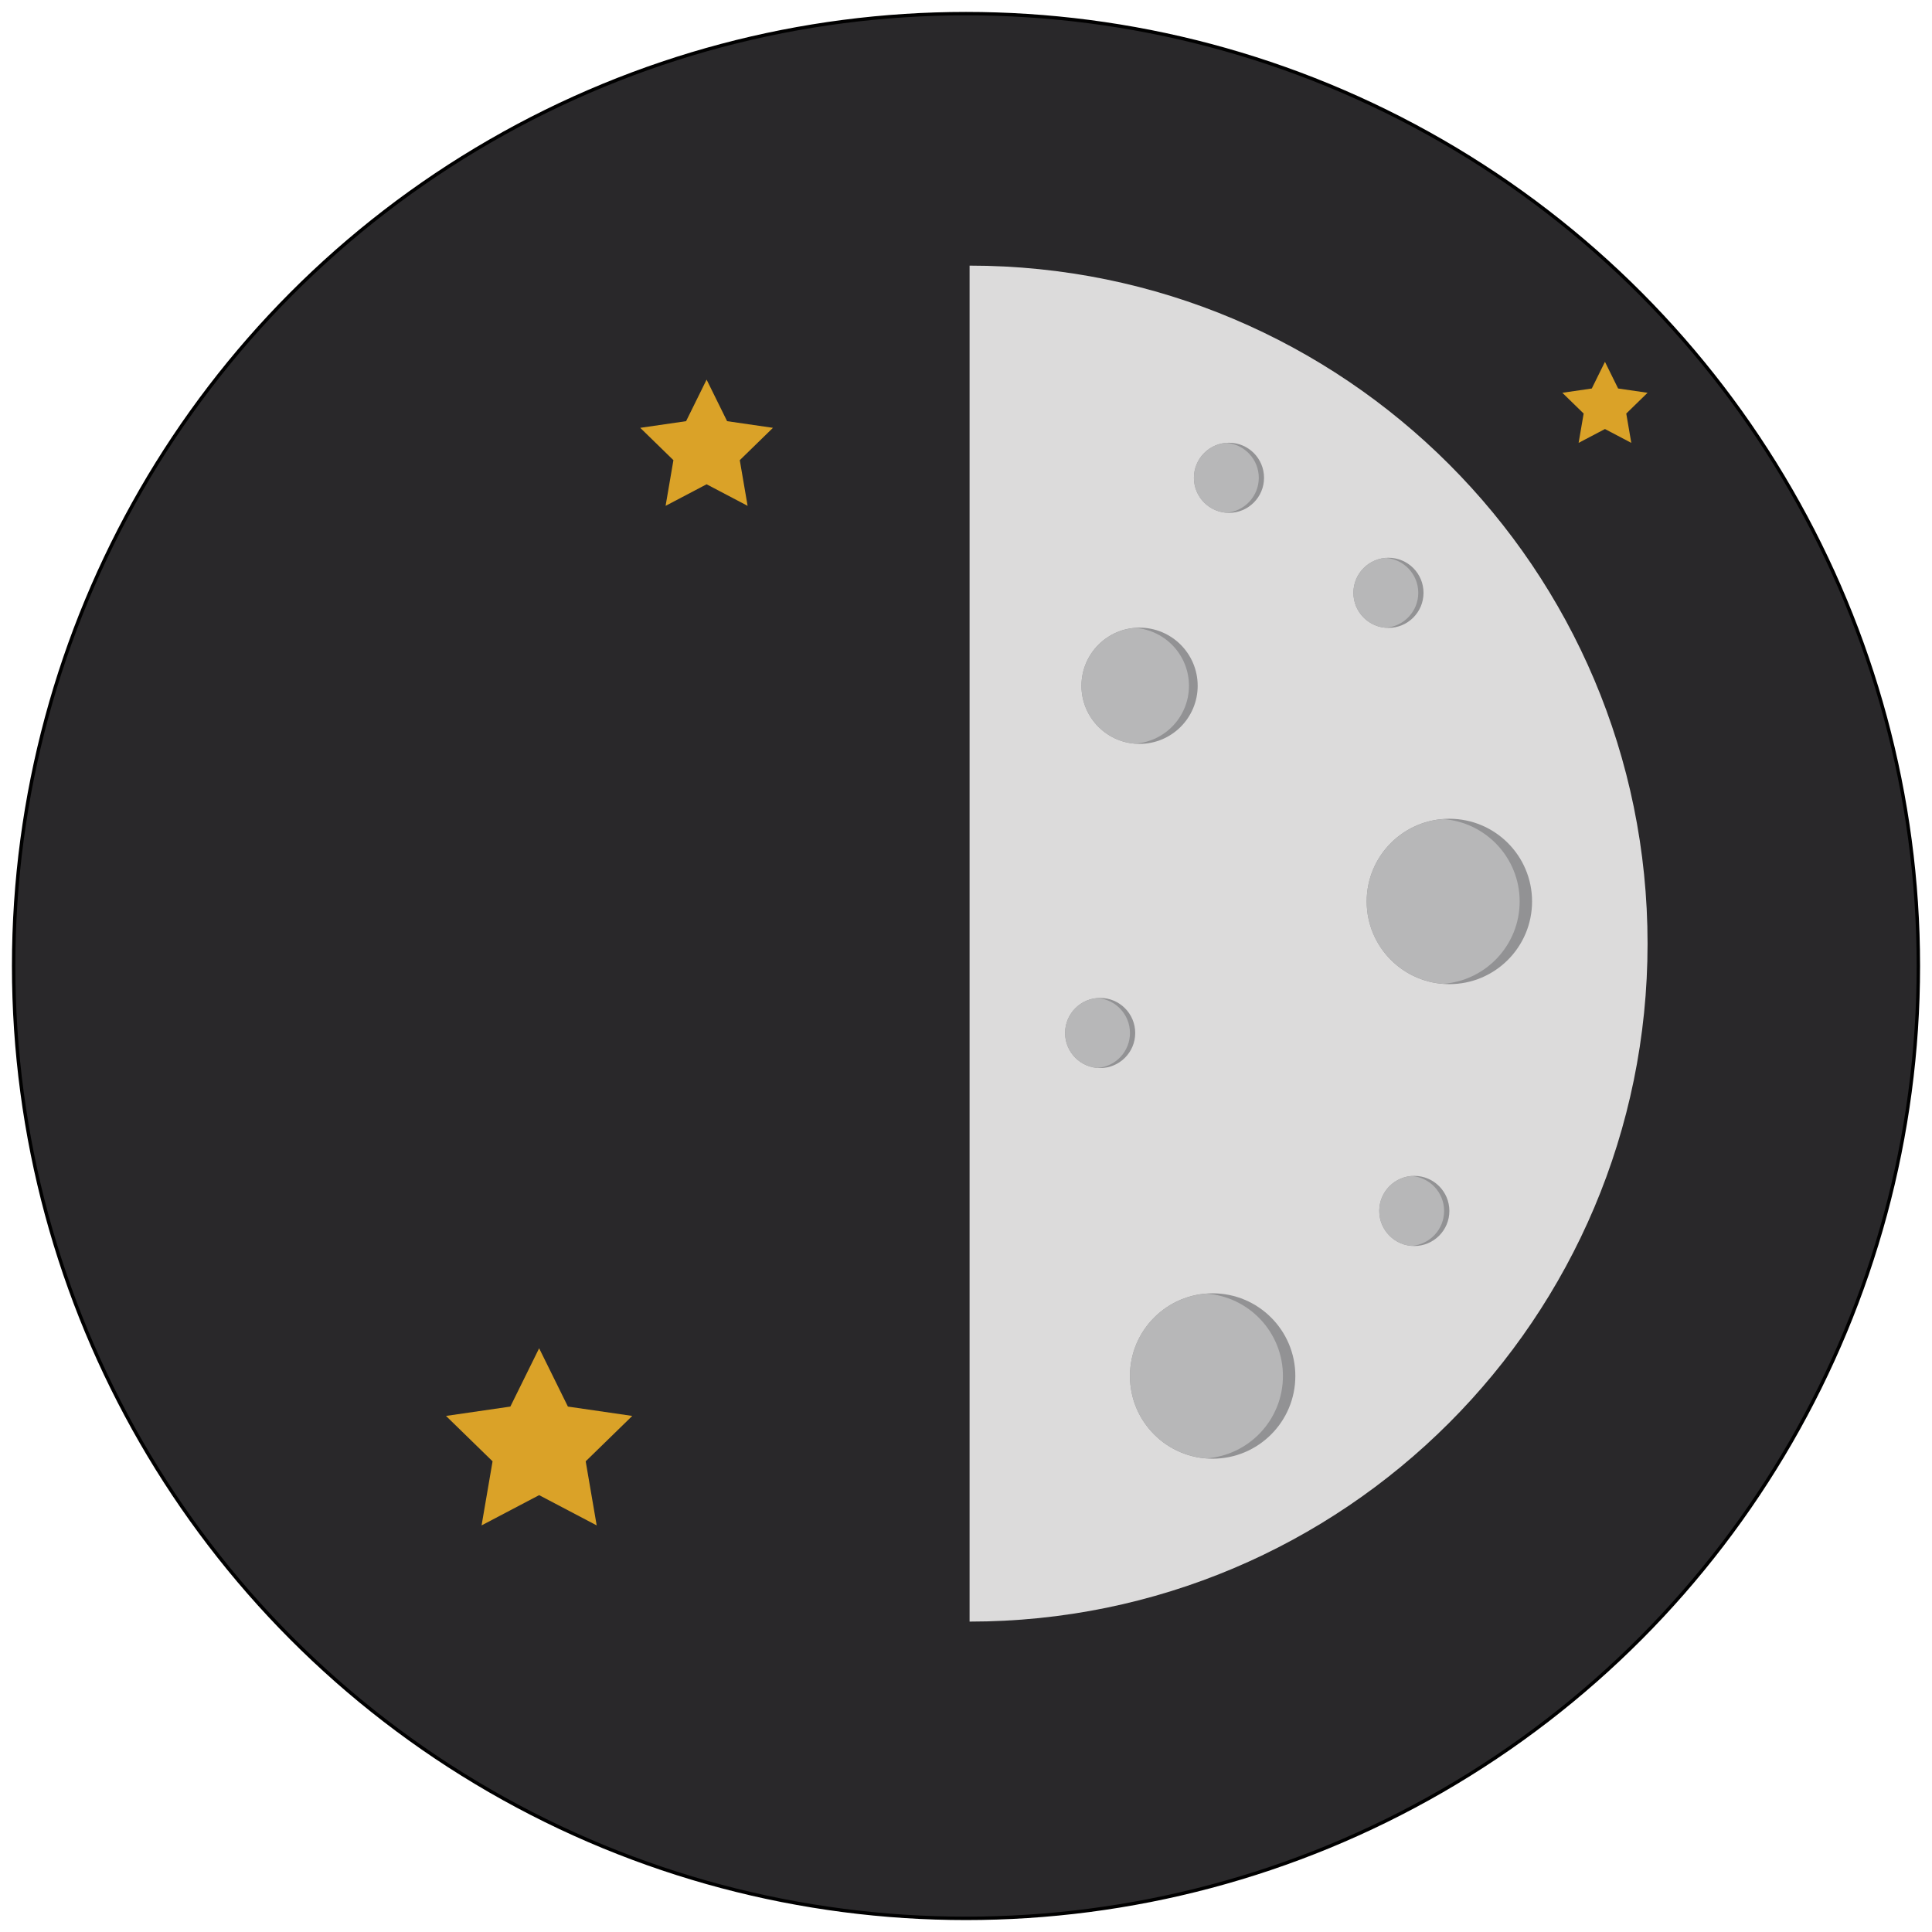 <?xml version="1.0" encoding="utf-8"?>
<!-- Generator: Adobe Illustrator 16.0.0, SVG Export Plug-In . SVG Version: 6.00 Build 0)  -->
<!DOCTYPE svg PUBLIC "-//W3C//DTD SVG 1.1//EN" "http://www.w3.org/Graphics/SVG/1.1/DTD/svg11.dtd">
<svg version="1.1" id="Calque_1" xmlns="http://www.w3.org/2000/svg" xmlns:xlink="http://www.w3.org/1999/xlink" x="0px" y="0px"
	 width="566.93px" height="566.93px" viewBox="0 0 566.93 566.93" enable-background="new 0 0 566.93 566.93" xml:space="preserve">
<circle fill="#29282A" stroke="#000000" stroke-miterlimit="10" cx="283.465" cy="283.464" r="279.465"/>
<path fill="#DCDBDB" d="M284.516,475.844c109.876,0,198.949-89.072,198.949-198.949c0-109.875-89.073-198.949-198.949-198.949
	V475.844z"/>
<polygon fill="#DAA228" points="470.961,125.895 463.232,129.957 464.709,121.352 458.457,115.258 467.098,114.002 470.961,106.174 
	474.825,114.002 483.465,115.258 477.213,121.352 478.689,129.957 "/>
<polygon fill="#DAA228" points="207.346,142.109 195.313,148.435 197.61,135.035 187.875,125.544 201.329,123.589 207.346,111.399 
	213.363,123.589 226.817,125.544 217.082,135.035 219.38,148.435 "/>
<polygon fill="#DAA228" points="158.204,438.737 141.314,447.616 144.54,428.811 130.877,415.492 149.76,412.748 158.204,395.638 
	166.648,412.748 185.531,415.492 171.867,428.811 175.093,447.616 "/>
<g>
	<circle fill="#929294" cx="355.842" cy="403.779" r="24.265"/>
	<path fill="#B7B7B8" d="M354.021,427.951c12.547-0.934,22.445-11.387,22.445-24.172c0-12.787-9.898-23.24-22.445-24.174
		c-12.549,0.934-22.444,11.387-22.444,24.174C331.577,416.564,341.473,427.018,354.021,427.951z"/>
</g>
<g>
	<circle fill="#929294" cx="425.308" cy="264.524" r="24.265"/>
	<path fill="#B7B7B8" d="M423.486,288.697c12.548-0.934,22.445-11.386,22.445-24.173c0-12.786-9.897-23.238-22.445-24.171
		c-12.547,0.933-22.443,11.385-22.443,24.171C401.043,277.311,410.939,287.764,423.486,288.697z"/>
</g>
<g>
	<circle fill="#929294" cx="334.398" cy="201.234" r="17.051"/>
	<path fill="#B7B7B8" d="M333.119,218.222c8.818-0.654,15.773-8.001,15.773-16.987c0-8.984-6.955-16.329-15.773-16.986
		c-8.816,0.657-15.771,8.002-15.771,16.986C317.348,210.221,324.303,217.567,333.119,218.222z"/>
</g>
<g>
	<circle fill="#929294" cx="415.019" cy="355.341" r="10.288"/>
	<path fill="#B7B7B8" d="M414.246,365.59c5.32-0.396,9.518-4.827,9.518-10.249s-4.197-9.854-9.518-10.249
		c-5.32,0.396-9.516,4.827-9.516,10.249S408.926,365.193,414.246,365.59z"/>
</g>
<g>
	<circle fill="#929294" cx="322.831" cy="303.123" r="10.288"/>
	<path fill="#B7B7B8" d="M322.061,313.375c5.32-0.396,9.517-4.83,9.517-10.252s-4.196-9.853-9.517-10.248
		c-5.322,0.396-9.518,4.826-9.518,10.248S316.738,312.979,322.061,313.375z"/>
</g>
<g>
	<circle fill="#929294" cx="407.434" cy="173.959" r="10.287"/>
	<path fill="#B7B7B8" d="M406.662,184.209c5.318-0.397,9.518-4.83,9.518-10.25c0-5.421-4.199-9.854-9.518-10.249
		c-5.32,0.396-9.516,4.828-9.516,10.249C397.146,179.379,401.342,183.812,406.662,184.209z"/>
</g>
<g>
	<circle fill="#929294" cx="360.635" cy="140.206" r="10.287"/>
	<path fill="#B7B7B8" d="M359.863,150.456c5.318-0.397,9.518-4.83,9.518-10.25c0-5.421-4.199-9.854-9.518-10.249
		c-5.32,0.396-9.516,4.828-9.516,10.249C350.348,145.626,354.543,150.059,359.863,150.456z"/>
</g>
</svg>
